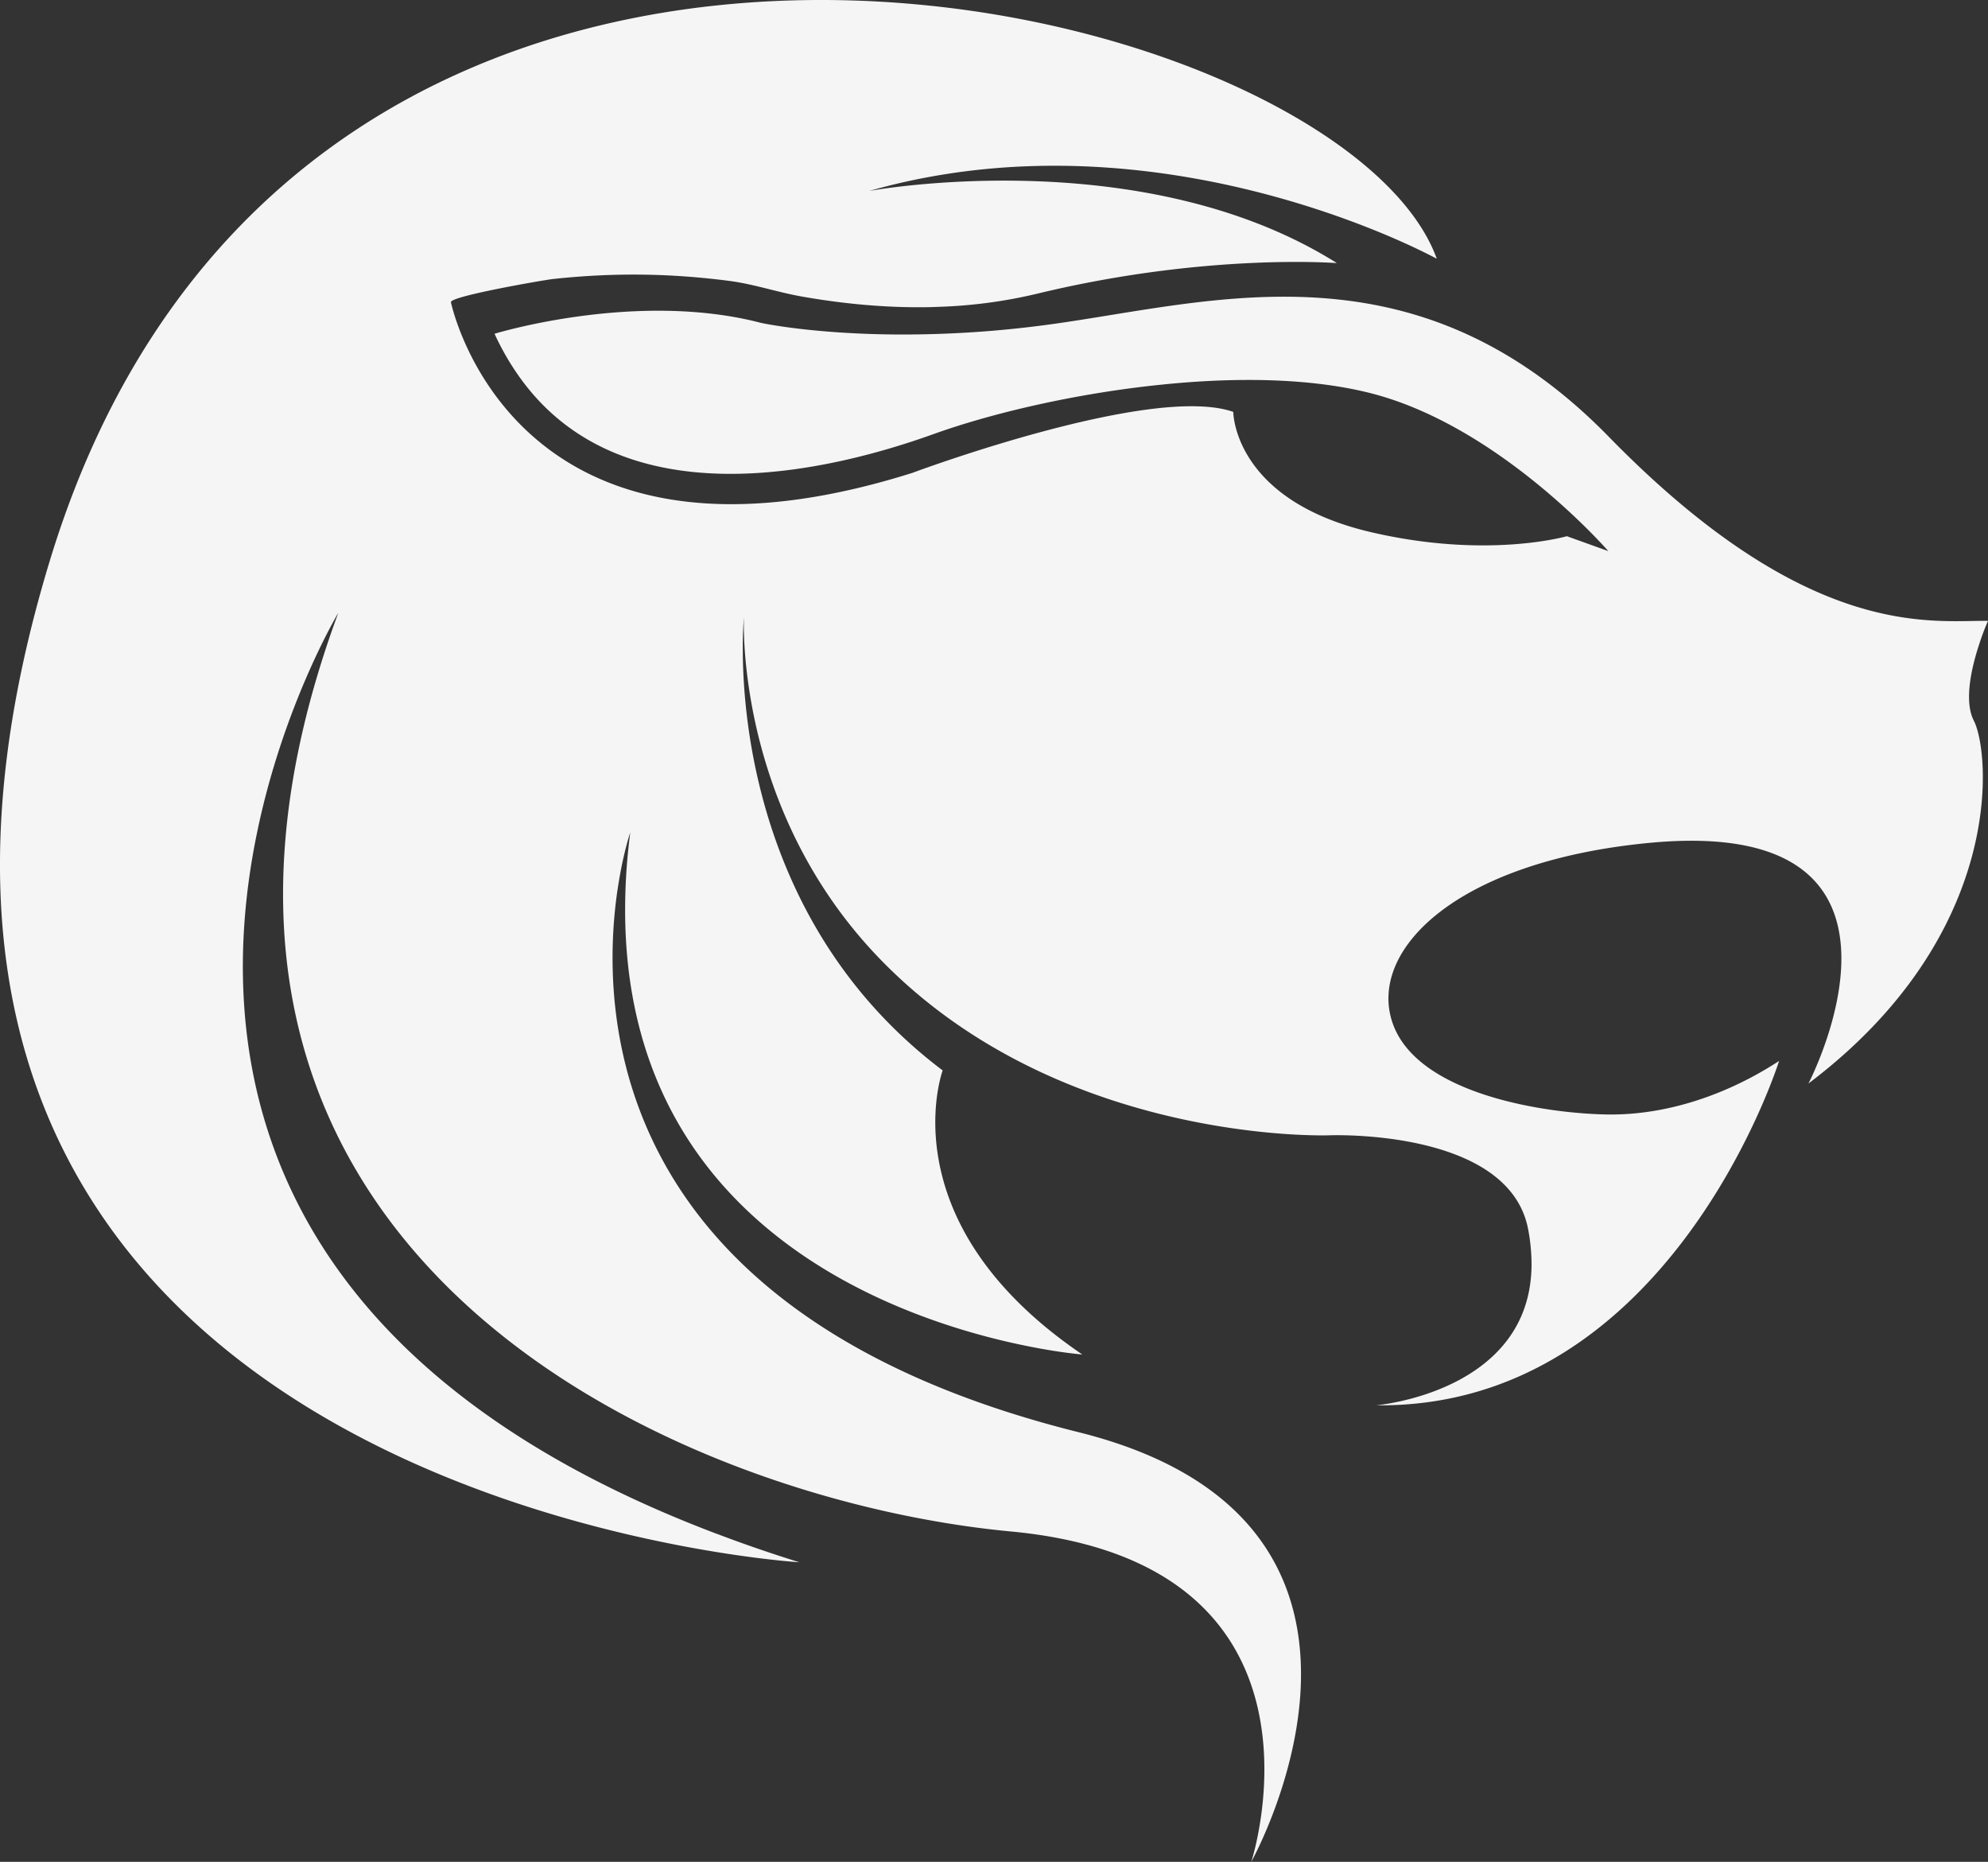 <?xml version="1.0" encoding="UTF-8"?> <svg xmlns="http://www.w3.org/2000/svg" id="Logotype" viewBox="0 0 3411.65 3194.36"><rect x="0" y="0" width="3411.65" height="3194.36" fill="#333333" stroke="none"/> <defs> <style>.cls-1{fill:#f5f5f5;}</style> </defs> <title>123</title> <path id="rnd1" class="cls-1" d="M3669.8,1207.46a411.57,411.57,0,0,1,15-39.9c-98.52-1.17-308.61,34.41-650.72-315.87C2691.82,501.34,2335.32,627.24,2051.41,662c-66.72,8.3-128.09,12.29-182.93,13.65-179,4.6-288.87-19.24-288.87-19.24-214.57-56.26-457.74,18.54-457.74,18.54A450.89,450.89,0,0,0,1164,748.21c178,251.14,537.09,161.36,710.45,99.17C1976,810.83,2120.66,777,2267.28,762.19c125.2-12.83,251.88-11.53,354.63,13.85,223.34,55.06,411.31,271.83,411.31,271.83l-71.17-25.58s-136.23,39.79-336.59-7.05C2389.47,960,2389.62,809,2389.62,809c-29.44-10.32-71.23-11.71-118.61-7.36-176.43,16.41-432.37,112.1-432.37,112.1C1150.8,1130.28,1047.22,621,1047,620.85c-2.07-10.17,159.1-38,175.24-39.84,106.32-11.43,203.4-9.57,302.17,3.23,42.23,5.41,82.87,19.49,124.9,26.86,71.72,12.65,145,19.52,218.08,18.23,10.21-.26,20.37-.7,30.35-1.12a840.59,840.59,0,0,0,158-22.62c288.69-69.53,511.71-51.85,511.71-51.85-334.36-210.48-802.34-123.84-802.34-123.84,379.13-108,739.39,12.59,894.34,78.83,48.39,20.74,76.68,36.12,79.38,37.41C2572.4,86.67,791-348.79,359.57,1061.34c-156,510.15-84.71,869.62,85.79,1123C813.65,2731.92,1645,2782.73,1645,2782.73q-73.53-22.91-140.29-48.3c-.15,0-.54-.18-.71-.18-807.43-305-864.28-838.36-790.3-1200.48a7.91,7.91,0,0,1,.19-.88C757.59,1319.62,846.5,1166,853.76,1153.77c-403,1090.84,573.43,1521.49,1154.11,1576.12,571.21,53.56,417.77,550.69,412.7,566.8,4.62-8.51,75.3-139.24,84.37-290.87,10-169.58-57.37-365.62-380.72-446.24-806.16-200.84-823-714.1-791.35-930.46a1.34,1.34,0,0,0,.18-.71c8.89-60.68,21.7-97.71,21.7-97.71-4.62,35.65-7.38,70.15-8.33,103.14-17.51,573.85,476.44,735.06,689,777.83,58.15,11.79,95.12,14.58,95.12,14.58-114.87-78-179.25-159.66-214.12-233.38-66.93-141.79-25.5-254-25.5-254-131.48-99.18-213.15-219.91-263.54-336.32-99.28-229-77.5-441.2-77.5-441.2s-2.42,47.84,8.54,121.31a2.05,2.05,0,0,0,.16.92c17.82,119.62,71.12,306.84,227.31,466.75,309.1,316.54,768.52,299.86,768.52,299.86s308.31-12.34,341.24,161.22a326.52,326.52,0,0,1,5.84,61c-1.33,218.83-266.76,241-266.76,241,505,6,691.57-590.79,691.57-590.79-87.77,57.27-191.67,93.05-293.25,91.85-101.8-1.21-326.85-32.56-370-156.84-43-124.47,108.56-278,442.16-309.31,512.16-48,271.49,413,271.49,413,339.92-256.56,311.82-568.15,283.79-622.55C3643.09,1305,3656.83,1246.53,3669.8,1207.46Z" transform="translate(-273.17 -102.32)"></path> </svg> 